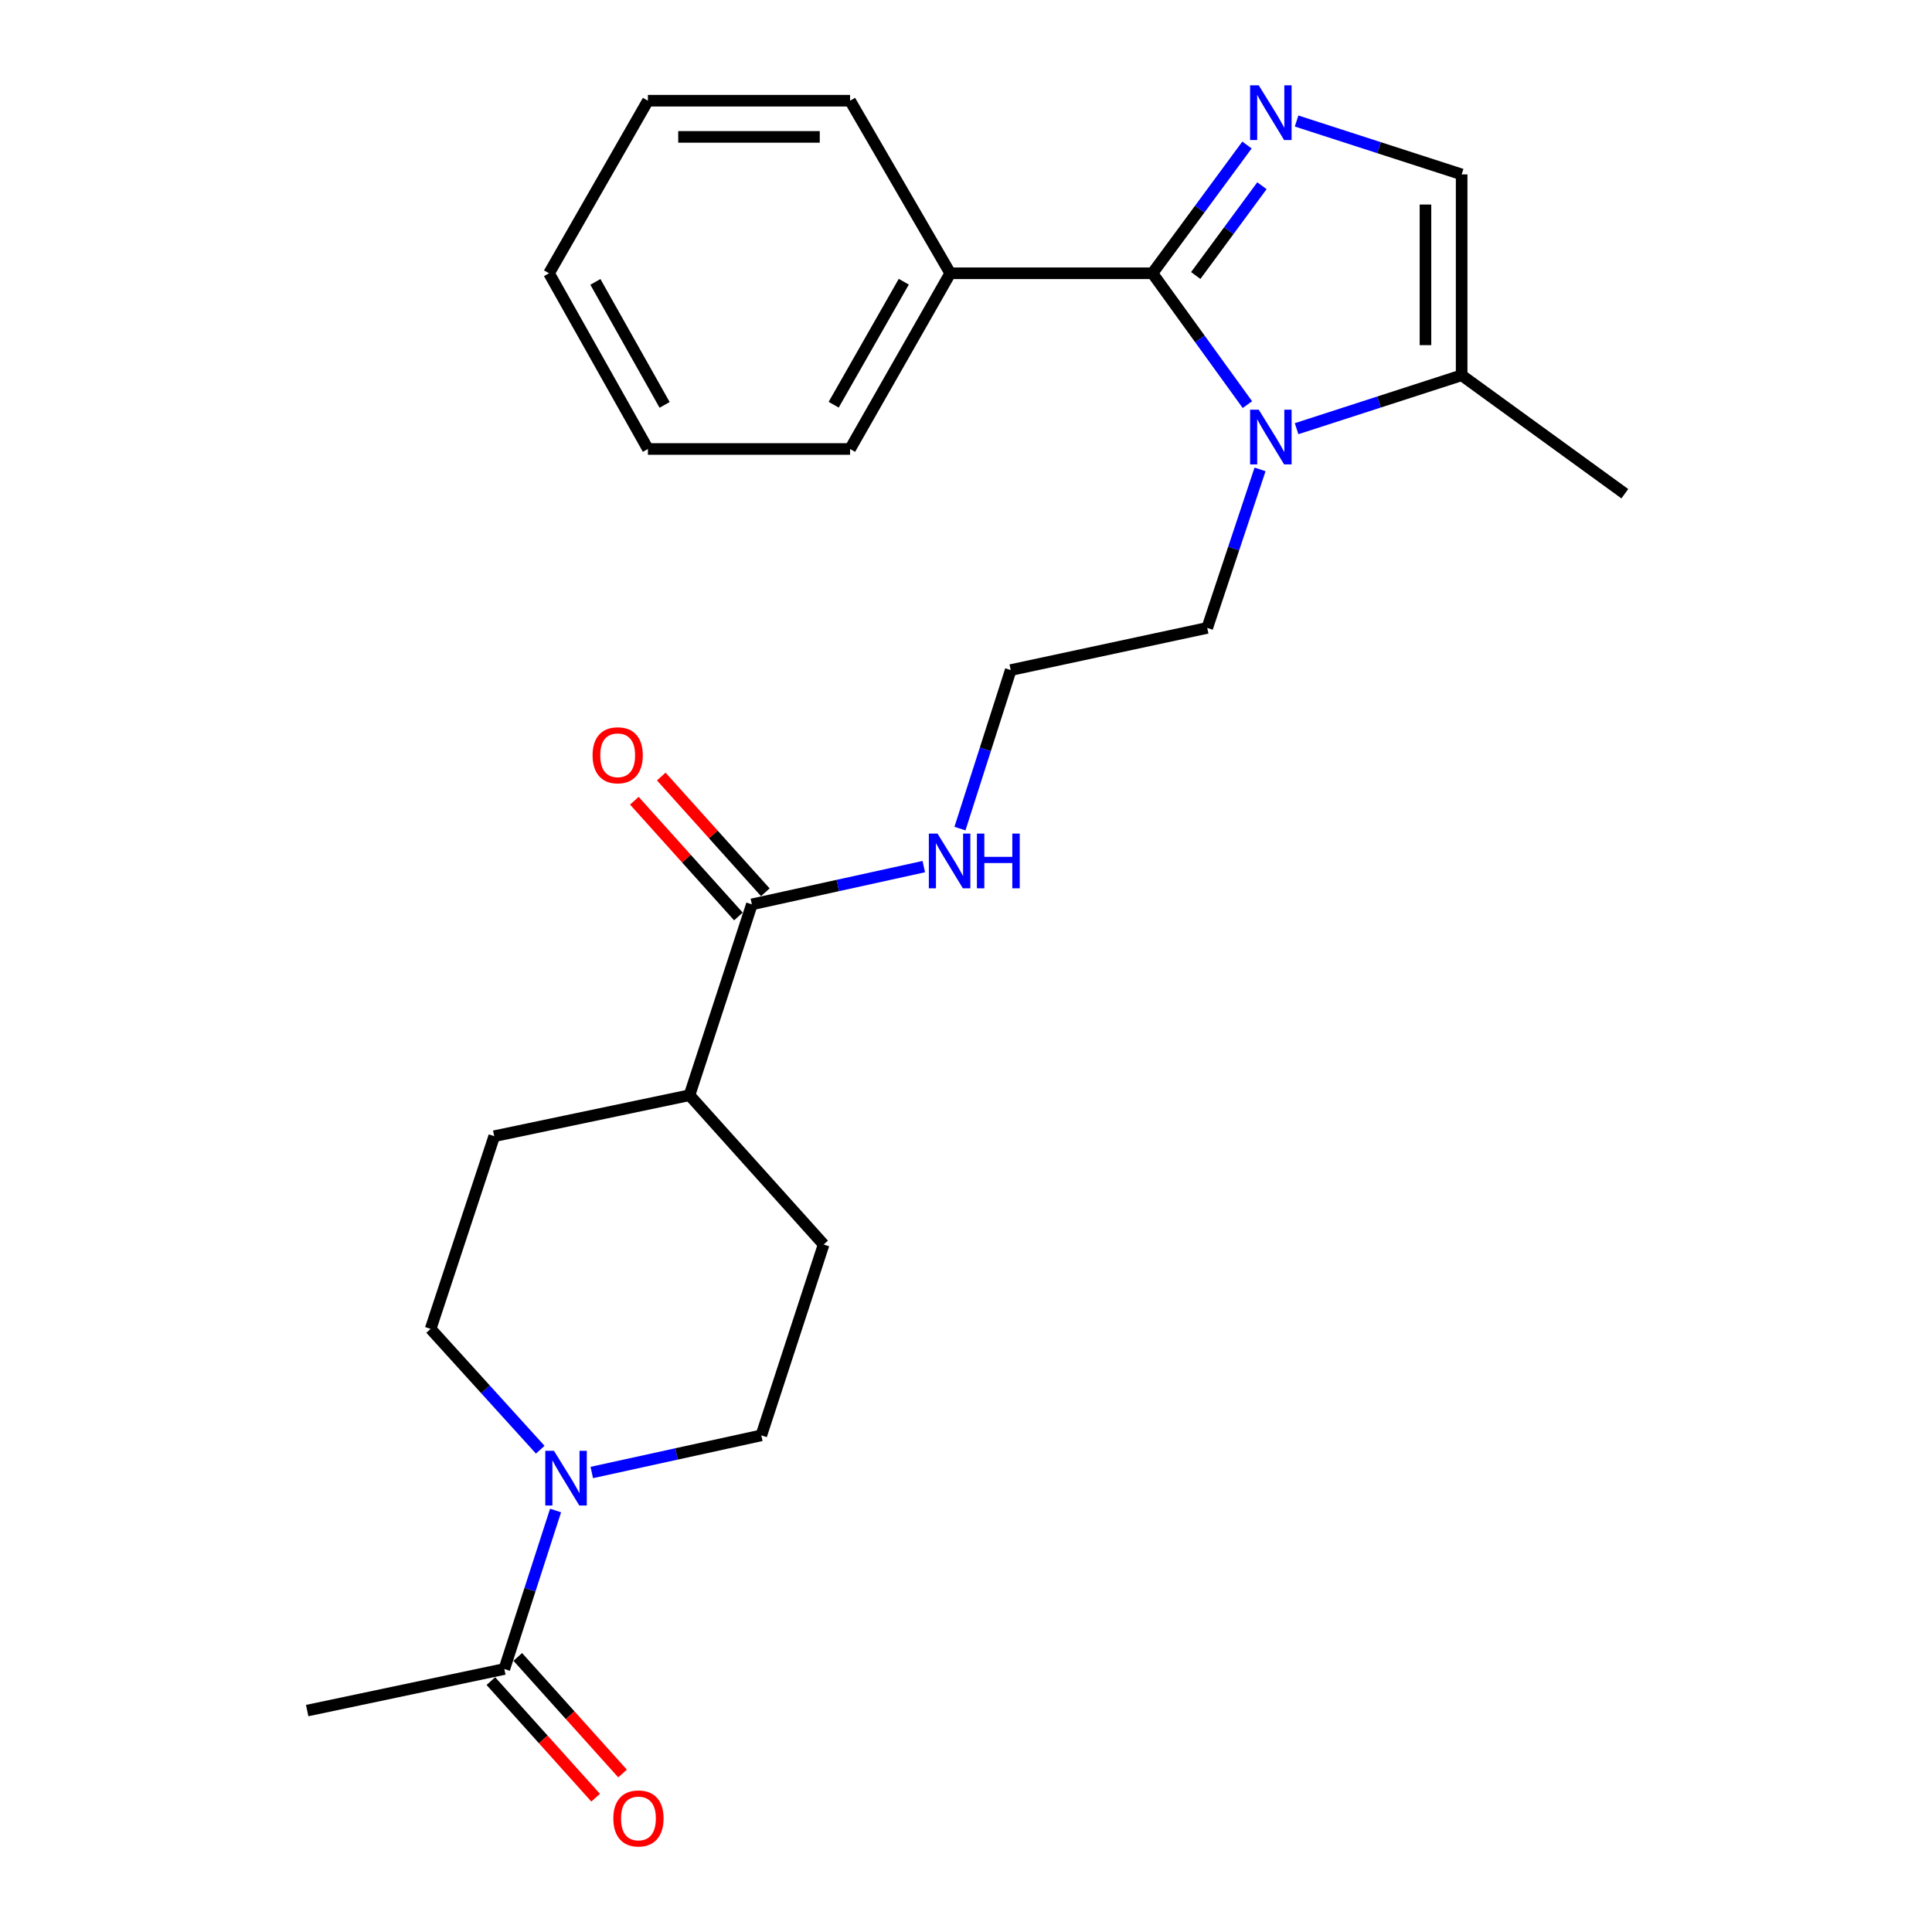 <?xml version='1.0' encoding='iso-8859-1'?>
<svg version='1.1' baseProfile='full'
              xmlns='http://www.w3.org/2000/svg'
                      xmlns:rdkit='http://www.rdkit.org/xml'
                      xmlns:xlink='http://www.w3.org/1999/xlink'
                  xml:space='preserve'
width='1000px' height='1000px' viewBox='0 0 1000 1000'>
<!-- END OF HEADER -->
<rect style='opacity:1.0;fill:#FFFFFF;stroke:none' width='1000' height='1000' x='0' y='0'> </rect>
<path class='bond-0' d='M 596.496,141.445 L 620.968,108.253' style='fill:none;fill-rule:evenodd;stroke:#000000;stroke-width:6px;stroke-linecap:butt;stroke-linejoin:miter;stroke-opacity:1' />
<path class='bond-0' d='M 620.968,108.253 L 645.439,75.061' style='fill:none;fill-rule:evenodd;stroke:#0000FF;stroke-width:6px;stroke-linecap:butt;stroke-linejoin:miter;stroke-opacity:1' />
<path class='bond-0' d='M 618.913,142.602 L 636.043,119.367' style='fill:none;fill-rule:evenodd;stroke:#000000;stroke-width:6px;stroke-linecap:butt;stroke-linejoin:miter;stroke-opacity:1' />
<path class='bond-0' d='M 636.043,119.367 L 653.173,96.133' style='fill:none;fill-rule:evenodd;stroke:#0000FF;stroke-width:6px;stroke-linecap:butt;stroke-linejoin:miter;stroke-opacity:1' />
<path class='bond-1' d='M 596.496,141.445 L 621.075,175.438' style='fill:none;fill-rule:evenodd;stroke:#000000;stroke-width:6px;stroke-linecap:butt;stroke-linejoin:miter;stroke-opacity:1' />
<path class='bond-1' d='M 621.075,175.438 L 645.653,209.43' style='fill:none;fill-rule:evenodd;stroke:#0000FF;stroke-width:6px;stroke-linecap:butt;stroke-linejoin:miter;stroke-opacity:1' />
<path class='bond-7' d='M 596.496,141.445 L 491.842,141.445' style='fill:none;fill-rule:evenodd;stroke:#000000;stroke-width:6px;stroke-linecap:butt;stroke-linejoin:miter;stroke-opacity:1' />
<path class='bond-3' d='M 671.117,62.634 L 713.832,76.453' style='fill:none;fill-rule:evenodd;stroke:#0000FF;stroke-width:6px;stroke-linecap:butt;stroke-linejoin:miter;stroke-opacity:1' />
<path class='bond-3' d='M 713.832,76.453 L 756.547,90.273' style='fill:none;fill-rule:evenodd;stroke:#000000;stroke-width:6px;stroke-linecap:butt;stroke-linejoin:miter;stroke-opacity:1' />
<path class='bond-4' d='M 671.117,221.889 L 713.832,208.065' style='fill:none;fill-rule:evenodd;stroke:#0000FF;stroke-width:6px;stroke-linecap:butt;stroke-linejoin:miter;stroke-opacity:1' />
<path class='bond-4' d='M 713.832,208.065 L 756.547,194.24' style='fill:none;fill-rule:evenodd;stroke:#000000;stroke-width:6px;stroke-linecap:butt;stroke-linejoin:miter;stroke-opacity:1' />
<path class='bond-16' d='M 652.196,242.968 L 638.528,283.984' style='fill:none;fill-rule:evenodd;stroke:#0000FF;stroke-width:6px;stroke-linecap:butt;stroke-linejoin:miter;stroke-opacity:1' />
<path class='bond-16' d='M 638.528,283.984 L 624.861,325.001' style='fill:none;fill-rule:evenodd;stroke:#000000;stroke-width:6px;stroke-linecap:butt;stroke-linejoin:miter;stroke-opacity:1' />
<path class='bond-2' d='M 306.308,762.163 L 350.182,752.551' style='fill:none;fill-rule:evenodd;stroke:#0000FF;stroke-width:6px;stroke-linecap:butt;stroke-linejoin:miter;stroke-opacity:1' />
<path class='bond-2' d='M 350.182,752.551 L 394.056,742.94' style='fill:none;fill-rule:evenodd;stroke:#000000;stroke-width:6px;stroke-linecap:butt;stroke-linejoin:miter;stroke-opacity:1' />
<path class='bond-5' d='M 287.564,781.838 L 274.301,822.858' style='fill:none;fill-rule:evenodd;stroke:#0000FF;stroke-width:6px;stroke-linecap:butt;stroke-linejoin:miter;stroke-opacity:1' />
<path class='bond-5' d='M 274.301,822.858 L 261.038,863.878' style='fill:none;fill-rule:evenodd;stroke:#000000;stroke-width:6px;stroke-linecap:butt;stroke-linejoin:miter;stroke-opacity:1' />
<path class='bond-27' d='M 279.633,750.369 L 251.263,719.097' style='fill:none;fill-rule:evenodd;stroke:#0000FF;stroke-width:6px;stroke-linecap:butt;stroke-linejoin:miter;stroke-opacity:1' />
<path class='bond-27' d='M 251.263,719.097 L 222.893,687.825' style='fill:none;fill-rule:evenodd;stroke:#000000;stroke-width:6px;stroke-linecap:butt;stroke-linejoin:miter;stroke-opacity:1' />
<path class='bond-25' d='M 756.547,90.273 L 756.547,194.24' style='fill:none;fill-rule:evenodd;stroke:#000000;stroke-width:6px;stroke-linecap:butt;stroke-linejoin:miter;stroke-opacity:1' />
<path class='bond-25' d='M 737.818,105.868 L 737.818,178.645' style='fill:none;fill-rule:evenodd;stroke:#000000;stroke-width:6px;stroke-linecap:butt;stroke-linejoin:miter;stroke-opacity:1' />
<path class='bond-18' d='M 756.547,194.24 L 841.005,255.547' style='fill:none;fill-rule:evenodd;stroke:#000000;stroke-width:6px;stroke-linecap:butt;stroke-linejoin:miter;stroke-opacity:1' />
<path class='bond-11' d='M 254.072,870.137 L 281.183,900.308' style='fill:none;fill-rule:evenodd;stroke:#000000;stroke-width:6px;stroke-linecap:butt;stroke-linejoin:miter;stroke-opacity:1' />
<path class='bond-11' d='M 281.183,900.308 L 308.294,930.478' style='fill:none;fill-rule:evenodd;stroke:#FF0000;stroke-width:6px;stroke-linecap:butt;stroke-linejoin:miter;stroke-opacity:1' />
<path class='bond-11' d='M 268.003,857.619 L 295.114,887.789' style='fill:none;fill-rule:evenodd;stroke:#000000;stroke-width:6px;stroke-linecap:butt;stroke-linejoin:miter;stroke-opacity:1' />
<path class='bond-11' d='M 295.114,887.789 L 322.225,917.96' style='fill:none;fill-rule:evenodd;stroke:#FF0000;stroke-width:6px;stroke-linecap:butt;stroke-linejoin:miter;stroke-opacity:1' />
<path class='bond-19' d='M 261.038,863.878 L 158.995,885.396' style='fill:none;fill-rule:evenodd;stroke:#000000;stroke-width:6px;stroke-linecap:butt;stroke-linejoin:miter;stroke-opacity:1' />
<path class='bond-6' d='M 389.165,468.101 L 433.658,458.331' style='fill:none;fill-rule:evenodd;stroke:#000000;stroke-width:6px;stroke-linecap:butt;stroke-linejoin:miter;stroke-opacity:1' />
<path class='bond-6' d='M 433.658,458.331 L 478.15,448.56' style='fill:none;fill-rule:evenodd;stroke:#0000FF;stroke-width:6px;stroke-linecap:butt;stroke-linejoin:miter;stroke-opacity:1' />
<path class='bond-8' d='M 389.165,468.101 L 356.879,566.887' style='fill:none;fill-rule:evenodd;stroke:#000000;stroke-width:6px;stroke-linecap:butt;stroke-linejoin:miter;stroke-opacity:1' />
<path class='bond-12' d='M 396.13,461.841 L 369.201,431.887' style='fill:none;fill-rule:evenodd;stroke:#000000;stroke-width:6px;stroke-linecap:butt;stroke-linejoin:miter;stroke-opacity:1' />
<path class='bond-12' d='M 369.201,431.887 L 342.273,401.933' style='fill:none;fill-rule:evenodd;stroke:#FF0000;stroke-width:6px;stroke-linecap:butt;stroke-linejoin:miter;stroke-opacity:1' />
<path class='bond-12' d='M 382.201,474.362 L 355.273,444.408' style='fill:none;fill-rule:evenodd;stroke:#000000;stroke-width:6px;stroke-linecap:butt;stroke-linejoin:miter;stroke-opacity:1' />
<path class='bond-12' d='M 355.273,444.408 L 328.345,414.454' style='fill:none;fill-rule:evenodd;stroke:#FF0000;stroke-width:6px;stroke-linecap:butt;stroke-linejoin:miter;stroke-opacity:1' />
<path class='bond-20' d='M 491.842,141.445 L 440.004,232.396' style='fill:none;fill-rule:evenodd;stroke:#000000;stroke-width:6px;stroke-linecap:butt;stroke-linejoin:miter;stroke-opacity:1' />
<path class='bond-20' d='M 467.795,145.814 L 431.508,209.479' style='fill:none;fill-rule:evenodd;stroke:#000000;stroke-width:6px;stroke-linecap:butt;stroke-linejoin:miter;stroke-opacity:1' />
<path class='bond-21' d='M 491.842,141.445 L 440.004,52.128' style='fill:none;fill-rule:evenodd;stroke:#000000;stroke-width:6px;stroke-linecap:butt;stroke-linejoin:miter;stroke-opacity:1' />
<path class='bond-14' d='M 356.879,566.887 L 255.814,588.092' style='fill:none;fill-rule:evenodd;stroke:#000000;stroke-width:6px;stroke-linecap:butt;stroke-linejoin:miter;stroke-opacity:1' />
<path class='bond-15' d='M 356.879,566.887 L 426.311,644.155' style='fill:none;fill-rule:evenodd;stroke:#000000;stroke-width:6px;stroke-linecap:butt;stroke-linejoin:miter;stroke-opacity:1' />
<path class='bond-9' d='M 394.056,742.94 L 426.311,644.155' style='fill:none;fill-rule:evenodd;stroke:#000000;stroke-width:6px;stroke-linecap:butt;stroke-linejoin:miter;stroke-opacity:1' />
<path class='bond-10' d='M 222.893,687.825 L 255.814,588.092' style='fill:none;fill-rule:evenodd;stroke:#000000;stroke-width:6px;stroke-linecap:butt;stroke-linejoin:miter;stroke-opacity:1' />
<path class='bond-13' d='M 496.875,428.873 L 510.013,387.852' style='fill:none;fill-rule:evenodd;stroke:#0000FF;stroke-width:6px;stroke-linecap:butt;stroke-linejoin:miter;stroke-opacity:1' />
<path class='bond-13' d='M 510.013,387.852 L 523.151,346.83' style='fill:none;fill-rule:evenodd;stroke:#000000;stroke-width:6px;stroke-linecap:butt;stroke-linejoin:miter;stroke-opacity:1' />
<path class='bond-17' d='M 624.861,325.001 L 523.151,346.83' style='fill:none;fill-rule:evenodd;stroke:#000000;stroke-width:6px;stroke-linecap:butt;stroke-linejoin:miter;stroke-opacity:1' />
<path class='bond-23' d='M 440.004,232.396 L 335.351,232.396' style='fill:none;fill-rule:evenodd;stroke:#000000;stroke-width:6px;stroke-linecap:butt;stroke-linejoin:miter;stroke-opacity:1' />
<path class='bond-22' d='M 440.004,52.128 L 335.351,52.128' style='fill:none;fill-rule:evenodd;stroke:#000000;stroke-width:6px;stroke-linecap:butt;stroke-linejoin:miter;stroke-opacity:1' />
<path class='bond-22' d='M 424.306,70.857 L 351.049,70.857' style='fill:none;fill-rule:evenodd;stroke:#000000;stroke-width:6px;stroke-linecap:butt;stroke-linejoin:miter;stroke-opacity:1' />
<path class='bond-24' d='M 335.351,52.128 L 284.178,141.445' style='fill:none;fill-rule:evenodd;stroke:#000000;stroke-width:6px;stroke-linecap:butt;stroke-linejoin:miter;stroke-opacity:1' />
<path class='bond-26' d='M 335.351,232.396 L 284.178,141.445' style='fill:none;fill-rule:evenodd;stroke:#000000;stroke-width:6px;stroke-linecap:butt;stroke-linejoin:miter;stroke-opacity:1' />
<path class='bond-26' d='M 343.998,209.569 L 308.177,145.904' style='fill:none;fill-rule:evenodd;stroke:#000000;stroke-width:6px;stroke-linecap:butt;stroke-linejoin:miter;stroke-opacity:1' />
<path  class='atom-1' d='M 651.522 44.159
L 660.802 59.159
Q 661.722 60.639, 663.202 63.319
Q 664.682 65.999, 664.762 66.159
L 664.762 44.159
L 668.522 44.159
L 668.522 72.479
L 664.642 72.479
L 654.682 56.079
Q 653.522 54.159, 652.282 51.959
Q 651.082 49.759, 650.722 49.079
L 650.722 72.479
L 647.042 72.479
L 647.042 44.159
L 651.522 44.159
' fill='#0000FF'/>
<path  class='atom-2' d='M 651.522 212.045
L 660.802 227.045
Q 661.722 228.525, 663.202 231.205
Q 664.682 233.885, 664.762 234.045
L 664.762 212.045
L 668.522 212.045
L 668.522 240.365
L 664.642 240.365
L 654.682 223.965
Q 653.522 222.045, 652.282 219.845
Q 651.082 217.645, 650.722 216.965
L 650.722 240.365
L 647.042 240.365
L 647.042 212.045
L 651.522 212.045
' fill='#0000FF'/>
<path  class='atom-3' d='M 286.721 750.922
L 296.001 765.922
Q 296.921 767.402, 298.401 770.082
Q 299.881 772.762, 299.961 772.922
L 299.961 750.922
L 303.721 750.922
L 303.721 779.242
L 299.841 779.242
L 289.881 762.842
Q 288.721 760.922, 287.481 758.722
Q 286.281 756.522, 285.921 755.842
L 285.921 779.242
L 282.241 779.242
L 282.241 750.922
L 286.721 750.922
' fill='#0000FF'/>
<path  class='atom-12' d='M 317.46 941.216
Q 317.46 934.416, 320.82 930.616
Q 324.18 926.816, 330.46 926.816
Q 336.74 926.816, 340.1 930.616
Q 343.46 934.416, 343.46 941.216
Q 343.46 948.096, 340.06 952.016
Q 336.66 955.896, 330.46 955.896
Q 324.22 955.896, 320.82 952.016
Q 317.46 948.136, 317.46 941.216
M 330.46 952.696
Q 334.78 952.696, 337.1 949.816
Q 339.46 946.896, 339.46 941.216
Q 339.46 935.656, 337.1 932.856
Q 334.78 930.016, 330.46 930.016
Q 326.14 930.016, 323.78 932.816
Q 321.46 935.616, 321.46 941.216
Q 321.46 946.936, 323.78 949.816
Q 326.14 952.696, 330.46 952.696
' fill='#FF0000'/>
<path  class='atom-13' d='M 306.712 390.924
Q 306.712 384.124, 310.072 380.324
Q 313.432 376.524, 319.712 376.524
Q 325.992 376.524, 329.352 380.324
Q 332.712 384.124, 332.712 390.924
Q 332.712 397.804, 329.312 401.724
Q 325.912 405.604, 319.712 405.604
Q 313.472 405.604, 310.072 401.724
Q 306.712 397.844, 306.712 390.924
M 319.712 402.404
Q 324.032 402.404, 326.352 399.524
Q 328.712 396.604, 328.712 390.924
Q 328.712 385.364, 326.352 382.564
Q 324.032 379.724, 319.712 379.724
Q 315.392 379.724, 313.032 382.524
Q 310.712 385.324, 310.712 390.924
Q 310.712 396.644, 313.032 399.524
Q 315.392 402.404, 319.712 402.404
' fill='#FF0000'/>
<path  class='atom-14' d='M 485.249 431.466
L 494.529 446.466
Q 495.449 447.946, 496.929 450.626
Q 498.409 453.306, 498.489 453.466
L 498.489 431.466
L 502.249 431.466
L 502.249 459.786
L 498.369 459.786
L 488.409 443.386
Q 487.249 441.466, 486.009 439.266
Q 484.809 437.066, 484.449 436.386
L 484.449 459.786
L 480.769 459.786
L 480.769 431.466
L 485.249 431.466
' fill='#0000FF'/>
<path  class='atom-14' d='M 505.649 431.466
L 509.489 431.466
L 509.489 443.506
L 523.969 443.506
L 523.969 431.466
L 527.809 431.466
L 527.809 459.786
L 523.969 459.786
L 523.969 446.706
L 509.489 446.706
L 509.489 459.786
L 505.649 459.786
L 505.649 431.466
' fill='#0000FF'/>
</svg>
